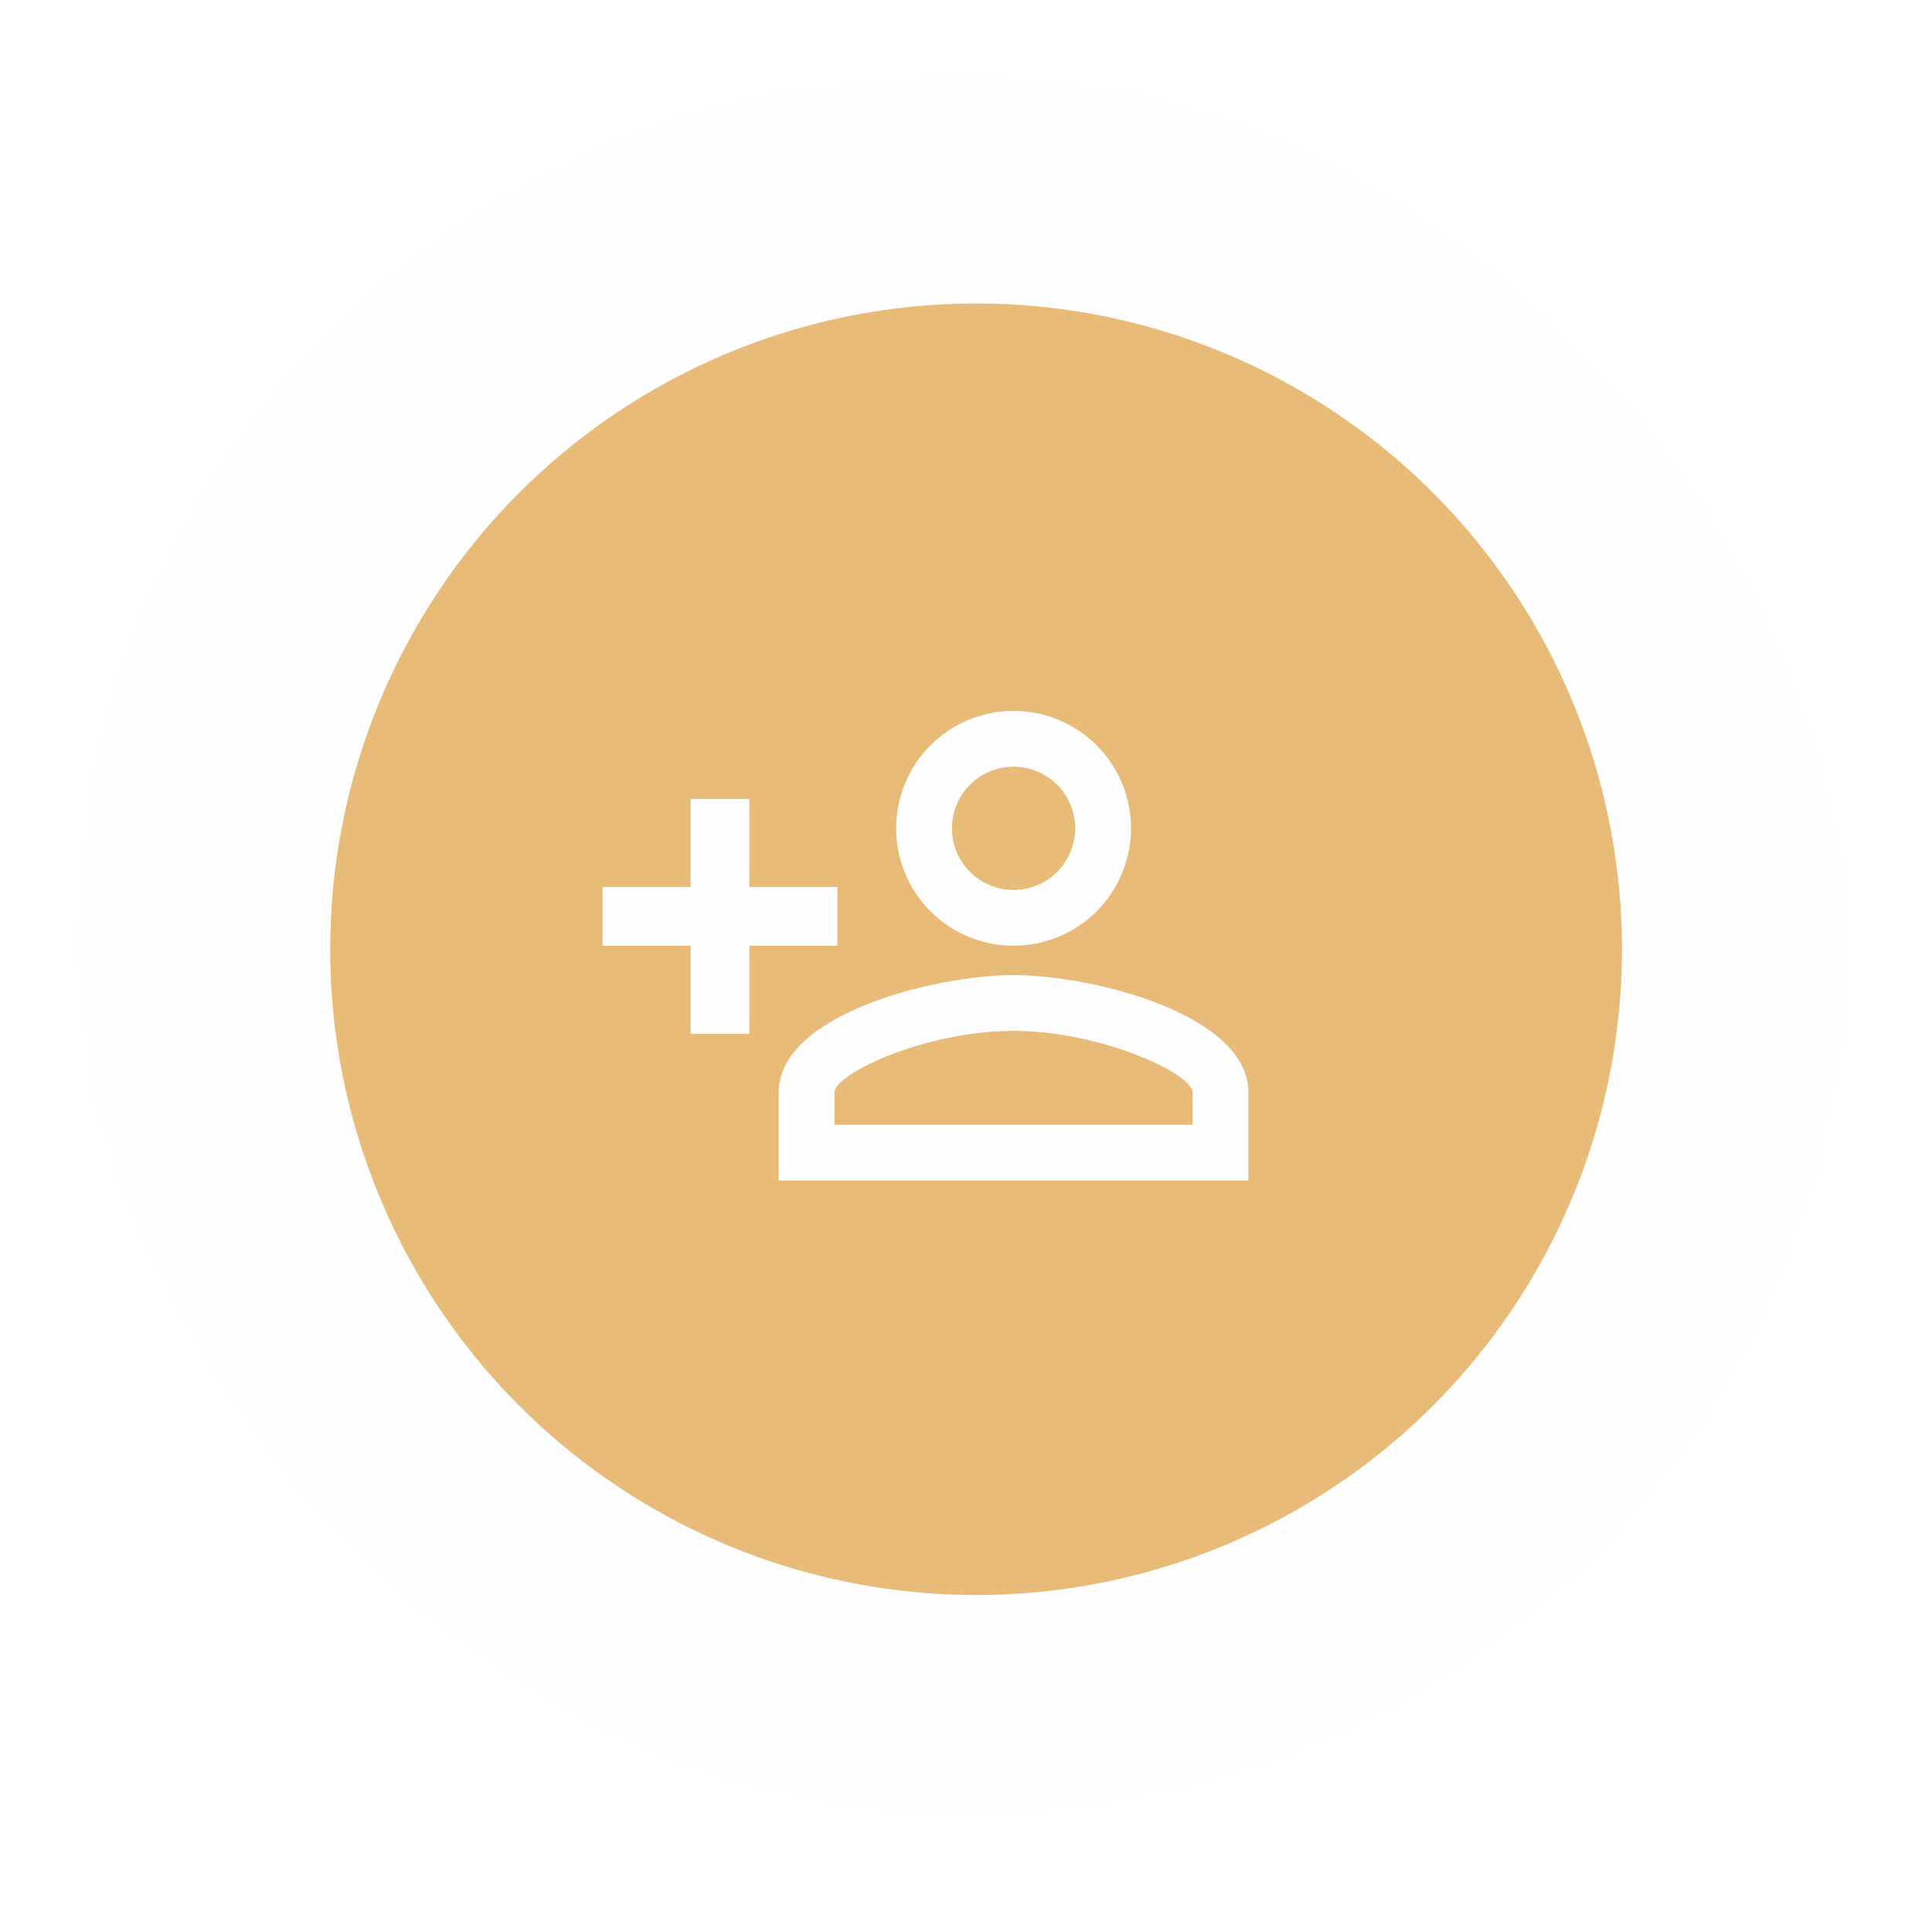 <svg width="79" height="78" viewBox="0 0 79 78" fill="none" xmlns="http://www.w3.org/2000/svg">
<circle cx="39.912" cy="38.82" r="26.41" fill="#E9BD78"/>
<path d="M41.444 29.073C40.171 29.073 38.95 29.579 38.049 30.479C37.149 31.38 36.643 32.601 36.643 33.874C36.643 35.148 37.149 36.369 38.049 37.27C38.95 38.17 40.171 38.676 41.444 38.676C42.718 38.676 43.939 38.17 44.84 37.27C45.74 36.369 46.246 35.148 46.246 33.874C46.246 32.601 45.74 31.38 44.84 30.479C43.939 29.579 42.718 29.073 41.444 29.073ZM41.444 31.354C41.776 31.354 42.103 31.419 42.409 31.545C42.715 31.672 42.993 31.858 43.227 32.092C43.461 32.326 43.647 32.604 43.773 32.91C43.9 33.216 43.965 33.543 43.965 33.874C43.965 34.206 43.9 34.533 43.773 34.839C43.647 35.145 43.461 35.423 43.227 35.657C42.993 35.891 42.715 36.077 42.409 36.203C42.103 36.33 41.776 36.395 41.444 36.395C41.113 36.395 40.786 36.33 40.48 36.203C40.174 36.077 39.896 35.891 39.662 35.657C39.428 35.423 39.242 35.145 39.115 34.839C38.989 34.533 38.924 34.206 38.924 33.874C38.924 33.206 39.189 32.565 39.662 32.092C40.135 31.619 40.776 31.354 41.444 31.354ZM28.24 32.674V36.275H24.639V38.676H28.24V42.277H30.641V38.676H34.242V36.275H30.641V32.674H28.24ZM41.444 39.877C38.239 39.877 31.841 41.473 31.841 44.678V48.279H51.048V44.678C51.048 41.473 44.65 39.877 41.444 39.877ZM41.444 42.157C45.01 42.157 48.767 43.91 48.767 44.678V45.999H34.122V44.678C34.122 43.91 37.843 42.157 41.444 42.157Z" fill="white"/>
<g opacity="0.4" filter="url(#filter0_f_6381_16038)">
<rect x="3.217" y="3.217" width="72.162" height="70.783" rx="35.392" fill="black" fill-opacity="0.01"/>
</g>
<defs>
<filter id="filter0_f_6381_16038" x="-0.001" y="-0" width="78.597" height="77.218" filterUnits="userSpaceOnUse" color-interpolation-filters="sRGB">
<feFlood flood-opacity="0" result="BackgroundImageFix"/>
<feBlend mode="normal" in="SourceGraphic" in2="BackgroundImageFix" result="shape"/>
<feGaussianBlur stdDeviation="1.609" result="effect1_foregroundBlur_6381_16038"/>
</filter>
</defs>
</svg>

